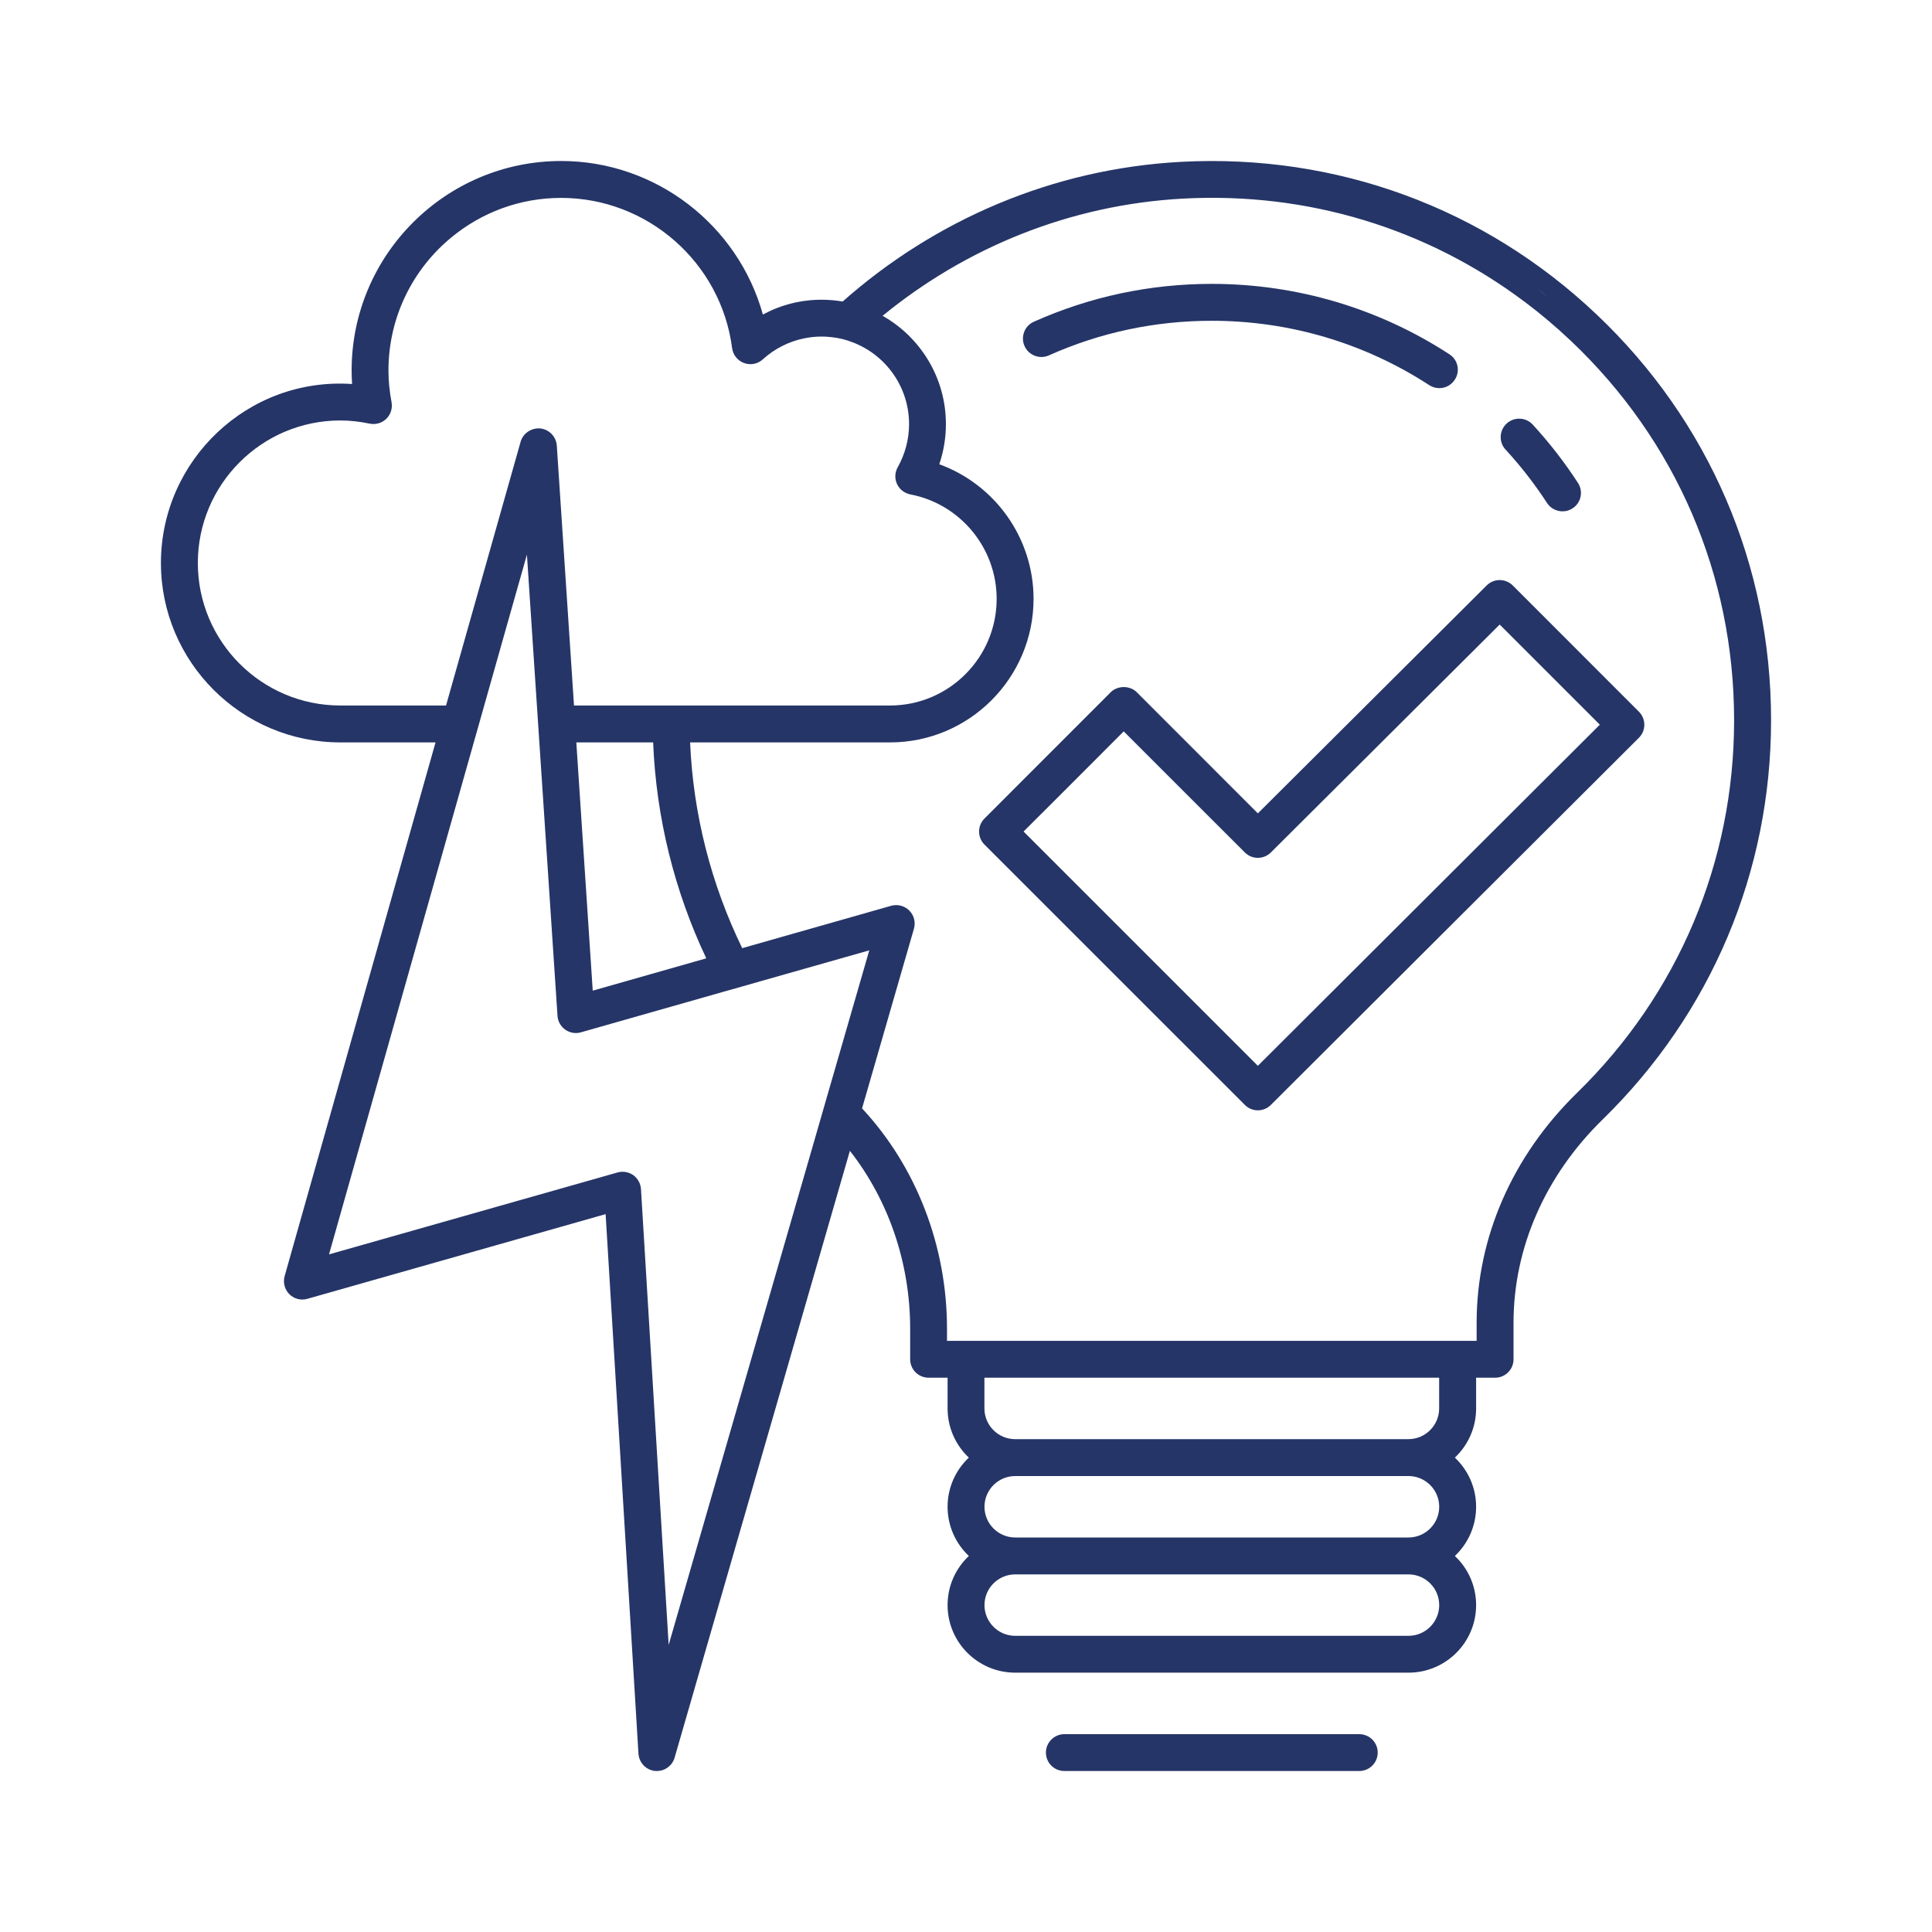 <?xml version="1.0" encoding="utf-8"?>
<!-- Generator: Adobe Illustrator 24.0.2, SVG Export Plug-In . SVG Version: 6.00 Build 0)  -->
<svg version="1.1" id="Layer_1" xmlns="http://www.w3.org/2000/svg" xmlns:xlink="http://www.w3.org/1999/xlink" x="0px" y="0px"
	 viewBox="0 0 300 300" style="enable-background:new 0 0 300 300;" xml:space="preserve">
<style type="text/css">
	.st0{fill:#B3C135;}
	.st1{opacity:0.5;fill:#B3C135;}
	.st2{fill:#253567;}
	.st3{opacity:0.5;fill:#253567;}
	.st4{fill:#231F20;}
	.st5{opacity:0.5;fill:#231F20;}
	.st6{fill:#FFFFFF;}
	.st7{opacity:0.5;fill:#FFFFFF;}
	.st8{fill:#A8D2F0;}
	.st9{fill:#2B5286;}
</style>
<g>
	<path class="st2" d="M234.46,41.8c-0.28-0.19-0.56-0.38-0.84-0.55c0.1,0.07,0.21,0.13,0.32,0.2
		C234.11,41.56,234.29,41.68,234.46,41.8z"/>
	<path class="st2" d="M240.96,46.56c-0.24-0.2-0.48-0.39-0.72-0.57c0.07,0.05,0.14,0.1,0.2,0.15
		C240.6,46.28,240.78,46.42,240.96,46.56z"/>
	<path class="st2" d="M252.42,57.81c-0.3-0.37-0.62-0.74-0.94-1.1c0.09,0.09,0.17,0.19,0.25,0.28l0.01,0.01
		C251.97,57.27,252.21,57.54,252.42,57.81z"/>
	<path class="st2" d="M255.03,61.06c-0.14-0.19-0.28-0.37-0.42-0.55c0.1,0.12,0.19,0.24,0.28,0.36
		C254.95,60.93,254.98,61,255.03,61.06z"/>
	<path class="st3" d="M240.23,45.99c-0.07-0.05-0.14-0.1-0.2-0.15c-0.46-0.36-0.91-0.72-1.38-1.07
		C239.18,45.16,239.71,45.56,240.23,45.99z"/>
	<path class="st2" d="M238.65,44.77c0.47,0.35,0.92,0.71,1.38,1.07c0.06,0.05,0.13,0.1,0.2,0.15
		C239.71,45.56,239.18,45.16,238.65,44.77z"/>
	<path class="st2" d="M247.9,48.81c-17.47-16.56-40.41-24.96-64.49-23.68c-20.04,1.07-38.35,9.1-52.56,21.69
		c-1.07-0.18-2.16-0.28-3.28-0.28c-3.21,0-6.33,0.8-9.11,2.3C114.61,34.97,101.86,25,87.14,25C69.2,25,54.6,39.59,54.6,57.53
		c0,0.69,0.03,1.39,0.07,2.1c-16.15-1.1-29.68,11.83-29.68,27.79c0,15.36,12.5,27.86,27.86,27.86h14.78L44.2,198.15
		c-0.28,1,0,2.07,0.73,2.81c0.73,0.73,1.81,1.01,2.8,0.72l46.31-13.15l5.1,83.78c0.09,1.39,1.16,2.52,2.54,2.68
		c0.11,0.01,0.21,0.01,0.32,0.01c1.26,0,2.39-0.83,2.75-2.06l27.22-94.24c6,7.65,9.36,17.43,9.36,27.62v4.75
		c0,1.58,1.28,2.86,2.87,2.86h2.94v4.77c0,3.01,1.27,5.72,3.3,7.64c-2.03,1.91-3.3,4.62-3.3,7.63s1.27,5.72,3.3,7.64
		c-2.03,1.91-3.3,4.62-3.3,7.63c0,5.79,4.71,10.49,10.5,10.49h61.07c5.79,0,10.5-4.7,10.5-10.49c0-3.01-1.27-5.72-3.3-7.63
		c2.03-1.92,3.3-4.63,3.3-7.64s-1.27-5.72-3.3-7.63c2.03-1.92,3.3-4.63,3.3-7.64v-4.77h2.95c1.58,0,2.86-1.28,2.86-2.86v-5.67
		c0-11.64,4.92-22.86,13.85-31.58c16.86-16.47,26.14-38.48,26.14-61.99C275.01,87.76,265.39,65.37,247.9,48.81z M240.23,45.99
		c-0.07-0.05-0.14-0.1-0.2-0.15c-0.46-0.36-0.91-0.72-1.38-1.07C239.18,45.16,239.71,45.56,240.23,45.99z M52.85,109.55
		c-12.21,0-22.13-9.92-22.13-22.13c0-12.2,9.92-22.13,22.13-22.13c1.48,0,3.01,0.17,4.54,0.49c0.93,0.2,1.91-0.08,2.6-0.75
		c0.68-0.67,0.98-1.63,0.81-2.57c-0.32-1.71-0.48-3.32-0.48-4.93c0-8.33,3.82-15.79,9.81-20.7c4.63-3.81,10.55-6.1,17-6.1
		c13.41,0,24.83,10.03,26.55,23.32c0.14,1.06,0.85,1.95,1.85,2.32s2.13,0.16,2.92-0.57c1.85-1.68,4.11-2.81,6.52-3.28
		c0.85-0.17,1.72-0.26,2.6-0.26c0.54,0,1.07,0.03,1.6,0.1c1.12,0.12,2.2,0.39,3.22,0.79c5.12,1.94,8.77,6.91,8.77,12.71
		c0,2.33-0.61,4.64-1.76,6.69c-0.45,0.8-0.5,1.77-0.11,2.61c0.39,0.83,1.15,1.43,2.06,1.61c7.77,1.49,13.41,8.32,13.41,16.22
		c0,9.14-7.43,16.56-16.55,16.56H89.13l-2.67-40.36c-0.1-1.39-1.18-2.51-2.56-2.66c-1.37-0.12-2.68,0.73-3.06,2.07l-11.58,40.95
		H52.85z M101.42,115.28c0.47,11.69,3.31,23.09,8.25,33.53l-17.63,5.02l-2.55-38.55H101.42z M129.24,167.44l-0.92,3.17v0.01
		l-0.9,3.13l-23.59,81.67l-1.06-17.4v-0.01l-3.24-53.38c-0.06-0.86-0.5-1.65-1.2-2.16c-0.49-0.34-1.07-0.52-1.66-0.52
		c-0.26,0-0.52,0.03-0.78,0.11l-44.8,12.72l22.48-79.5l0.81-2.86l0.81-2.87l2.52-8.91v-0.01l4.11-14.51l1.55,23.43l0.19,2.87
		l0.19,2.86l2.82,42.46c0.05,0.86,0.5,1.65,1.21,2.15c0.7,0.49,1.59,0.65,2.42,0.41l22.14-6.3l2.8-0.79l2.87-0.82l16.97-4.82
		L129.24,167.44z M218.71,254.01h-61.07c-2.63,0-4.77-2.14-4.77-4.77s2.14-4.77,4.77-4.77h61.07c2.63,0,4.77,2.14,4.77,4.77
		S221.34,254.01,218.71,254.01z M218.71,238.74h-61.07c-2.63,0-4.77-2.14-4.77-4.77s2.14-4.77,4.77-4.77h61.07
		c2.63,0,4.77,2.14,4.77,4.77S221.34,238.74,218.71,238.74z M223.47,218.7c0,2.63-2.14,4.77-4.77,4.77h-61.07
		c-2.63,0-4.77-2.14-4.77-4.77v-4.77h70.61V218.7z M244.86,169.72c-10.04,9.81-15.57,22.48-15.57,35.68v2.81h-82.24v-1.89
		c0-12.86-4.78-25.18-13.19-34.21l8.06-27.91c0.28-1,0.01-2.08-0.73-2.81c-0.73-0.74-1.81-1.02-2.81-0.74l-23.13,6.58
		c-4.82-9.92-7.62-20.79-8.09-31.95h31.05c12.28,0,22.28-10,22.28-22.29c0-9.44-5.98-17.75-14.64-20.9c0.68-2,1.03-4.11,1.03-6.23
		c0-7.21-3.96-13.5-9.83-16.82c12.9-10.57,29.07-17.25,46.66-18.2c19.35-1.04,37.86,4.62,53.04,16.03c0.01,0,0.01,0.01,0.02,0.01
		c2.49,1.87,4.89,3.9,7.19,6.08c16.33,15.48,25.31,36.39,25.31,58.87C269.28,133.79,260.61,154.34,244.86,169.72z"/>
	<path class="st2" d="M211.07,275h-45.8c-1.58,0-2.86-1.28-2.86-2.86c0-1.58,1.29-2.86,2.86-2.86h45.8c1.58,0,2.86,1.28,2.86,2.86
		C213.93,273.72,212.65,275,211.07,275z"/>
	<path class="st2" d="M254.49,110.51l-2.26-2.26L234.9,90.91c-1.12-1.11-2.93-1.12-4.05,0l-35.53,35.39l-18.8-18.81
		c-1.07-1.07-2.97-1.07-4.05,0l-19.6,19.61c-1.12,1.12-1.12,2.93,0,4.05l40.43,40.42c0.55,0.56,1.28,0.84,2.02,0.84
		c0.73,0,1.46-0.28,2.02-0.84l52.66-52.53l4.49-4.48c0.54-0.54,0.84-1.26,0.84-2.02S255.03,111.05,254.49,110.51z M195.32,165.5
		l-36.38-36.38l6.59-6.58l8.96-8.97l18.81,18.8c1.11,1.11,2.91,1.12,4.04,0l35.53-35.39l15.55,15.55L195.32,165.5z"/>
	<path class="st2" d="M225.9,58.96c-0.55,0.85-1.46,1.31-2.4,1.31c-0.54,0-1.08-0.15-1.56-0.46c-10.05-6.54-21.72-10-33.77-10
		c-8.81,0-17.32,1.81-25.29,5.37c-1.44,0.65-3.14,0-3.79-1.44c-0.64-1.44,0-3.14,1.44-3.78c8.72-3.9,18.02-5.88,27.64-5.88
		c13.16,0,25.91,3.78,36.89,10.93C226.4,55.87,226.77,57.64,225.9,58.96z"/>
	<path class="st2" d="M244.18,78.94c-0.48,0.32-1.02,0.46-1.55,0.46c-0.94,0-1.86-0.46-2.41-1.3c-1.9-2.92-4.06-5.71-6.44-8.29
		c-1.07-1.16-0.99-2.97,0.17-4.04c1.16-1.07,2.98-1,4.05,0.16c2.59,2.82,4.95,5.86,7.02,9.05
		C245.89,76.31,245.52,78.08,244.18,78.94z"/>
</g>
</svg>
